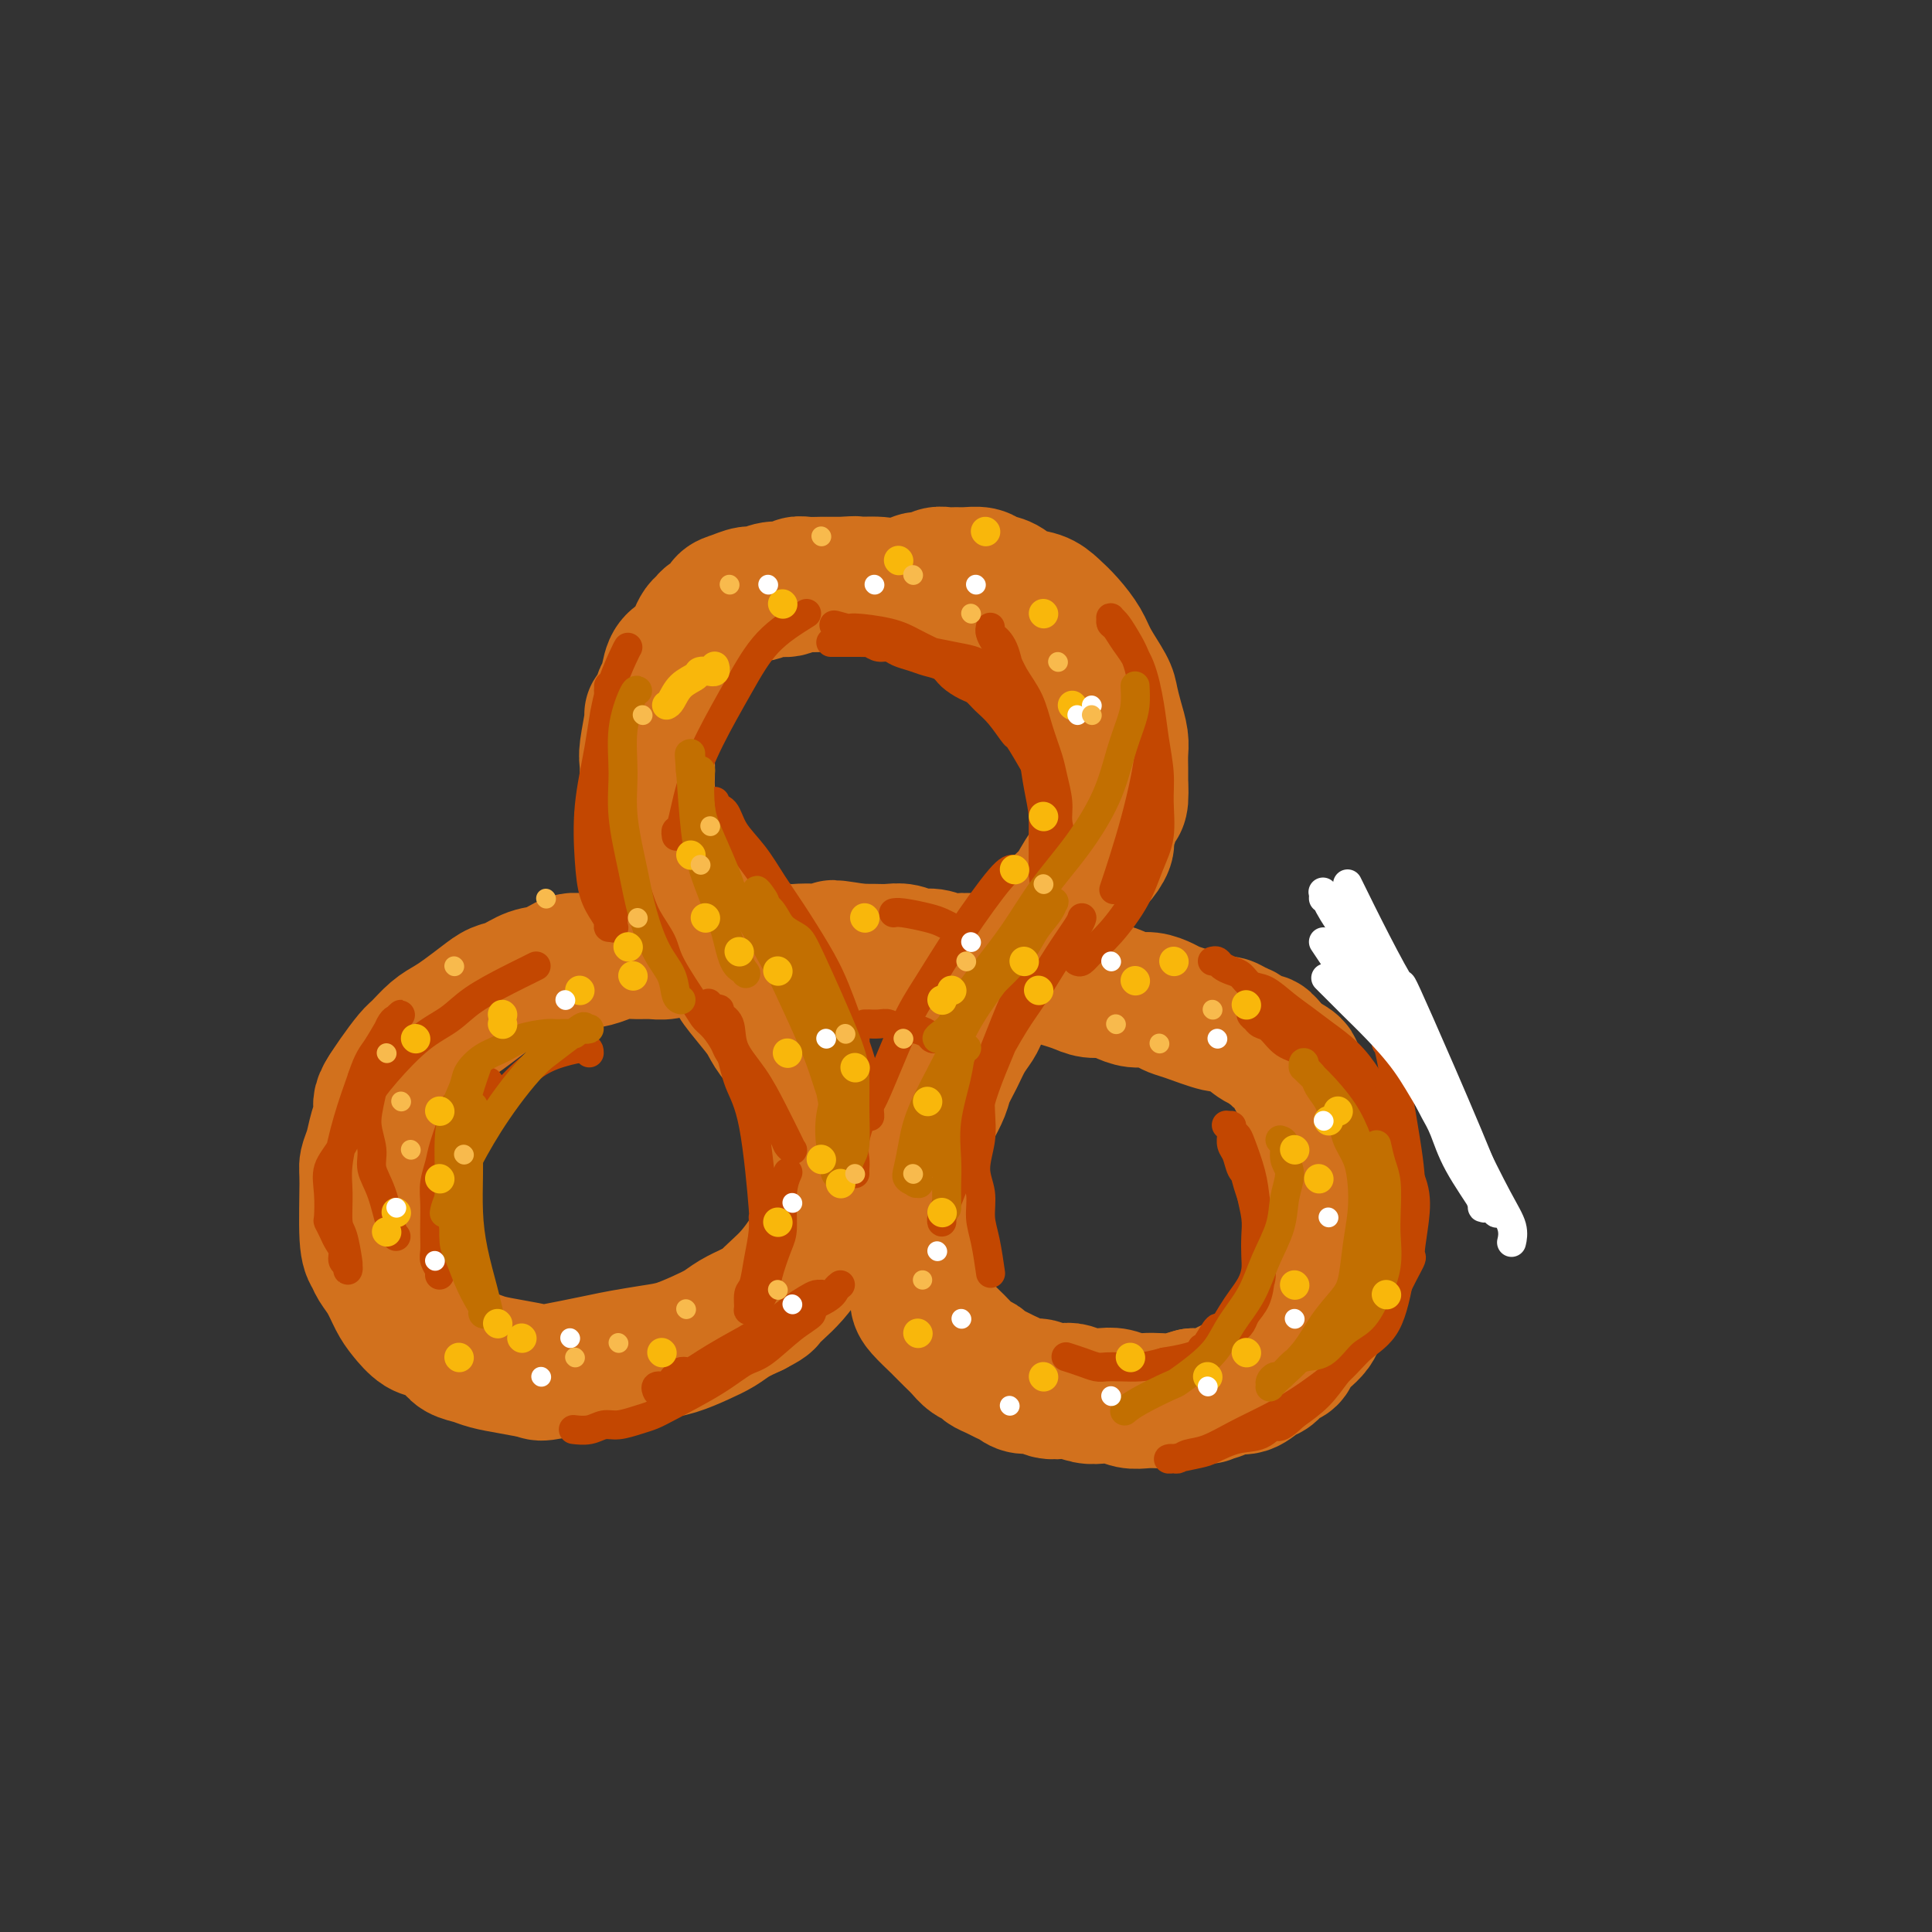 <svg viewBox='0 0 400 400' version='1.1' xmlns='http://www.w3.org/2000/svg' xmlns:xlink='http://www.w3.org/1999/xlink'><rect x="0" y="0" width="400" height="400" fill="#333333" stroke="none"/><g fill='none' stroke='#D2711D' stroke-width='28' stroke-linecap='round' stroke-linejoin='round'><path d='M187,122c0.780,-0.301 1.560,-0.603 2,-1c0.440,-0.397 0.541,-0.891 1,-1c0.459,-0.109 1.277,0.167 2,0c0.723,-0.167 1.353,-0.778 2,-1c0.647,-0.222 1.313,-0.056 2,0c0.687,0.056 1.395,0.003 2,0c0.605,-0.003 1.109,0.045 2,0c0.891,-0.045 2.171,-0.181 3,0c0.829,0.181 1.208,0.681 2,1c0.792,0.319 1.996,0.458 3,1c1.004,0.542 1.806,1.488 3,2c1.194,0.512 2.780,0.589 4,1c1.220,0.411 2.075,1.156 3,2c0.925,0.844 1.922,1.786 3,3c1.078,1.214 2.239,2.701 3,4c0.761,1.299 1.122,2.409 2,4c0.878,1.591 2.274,3.661 3,5c0.726,1.339 0.783,1.946 1,3c0.217,1.054 0.594,2.553 1,4c0.406,1.447 0.841,2.841 1,4c0.159,1.159 0.043,2.081 0,3c-0.043,0.919 -0.012,1.834 0,3c0.012,1.166 0.006,2.583 0,4'/><path d='M232,163c0.280,4.016 -0.520,3.556 -1,4c-0.480,0.444 -0.641,1.792 -1,3c-0.359,1.208 -0.916,2.275 -1,3c-0.084,0.725 0.306,1.106 0,2c-0.306,0.894 -1.306,2.300 -2,3c-0.694,0.700 -1.081,0.693 -2,2c-0.919,1.307 -2.371,3.929 -3,5c-0.629,1.071 -0.434,0.592 -1,1c-0.566,0.408 -1.894,1.702 -3,3c-1.106,1.298 -1.990,2.602 -3,4c-1.010,1.398 -2.144,2.892 -3,4c-0.856,1.108 -1.433,1.829 -2,3c-0.567,1.171 -1.125,2.791 -2,4c-0.875,1.209 -2.068,2.006 -3,3c-0.932,0.994 -1.601,2.184 -2,3c-0.399,0.816 -0.526,1.256 -1,2c-0.474,0.744 -1.296,1.791 -2,3c-0.704,1.209 -1.291,2.581 -2,4c-0.709,1.419 -1.539,2.884 -2,4c-0.461,1.116 -0.553,1.881 -1,3c-0.447,1.119 -1.248,2.592 -2,4c-0.752,1.408 -1.455,2.750 -2,4c-0.545,1.250 -0.931,2.408 -1,3c-0.069,0.592 0.178,0.619 0,3c-0.178,2.381 -0.780,7.116 -1,9c-0.220,1.884 -0.059,0.917 0,1c0.059,0.083 0.016,1.215 0,2c-0.016,0.785 -0.005,1.224 0,2c0.005,0.776 0.002,1.888 0,3'/><path d='M189,257c-0.154,3.374 -0.037,1.810 0,2c0.037,0.190 -0.004,2.134 0,3c0.004,0.866 0.055,0.653 0,1c-0.055,0.347 -0.214,1.252 0,2c0.214,0.748 0.802,1.337 1,2c0.198,0.663 0.006,1.399 0,2c-0.006,0.601 0.172,1.067 1,2c0.828,0.933 2.304,2.334 3,3c0.696,0.666 0.610,0.598 1,1c0.390,0.402 1.255,1.273 2,2c0.745,0.727 1.368,1.308 2,2c0.632,0.692 1.271,1.495 2,2c0.729,0.505 1.546,0.712 2,1c0.454,0.288 0.543,0.655 1,1c0.457,0.345 1.281,0.666 2,1c0.719,0.334 1.332,0.682 2,1c0.668,0.318 1.390,0.607 2,1c0.610,0.393 1.107,0.889 2,1c0.893,0.111 2.182,-0.163 3,0c0.818,0.163 1.167,0.762 2,1c0.833,0.238 2.151,0.115 3,0c0.849,-0.115 1.227,-0.223 2,0c0.773,0.223 1.939,0.778 3,1c1.061,0.222 2.017,0.112 3,0c0.983,-0.112 1.995,-0.225 3,0c1.005,0.225 2.004,0.790 3,1c0.996,0.210 1.989,0.067 3,0c1.011,-0.067 2.042,-0.056 3,0c0.958,0.056 1.845,0.159 3,0c1.155,-0.159 2.577,-0.579 4,-1'/><path d='M247,289c3.923,0.042 2.732,0.148 3,0c0.268,-0.148 1.997,-0.549 3,-1c1.003,-0.451 1.280,-0.951 2,-1c0.720,-0.049 1.885,0.353 3,0c1.115,-0.353 2.182,-1.459 3,-2c0.818,-0.541 1.388,-0.515 2,-1c0.612,-0.485 1.267,-1.481 2,-2c0.733,-0.519 1.544,-0.562 2,-1c0.456,-0.438 0.555,-1.272 1,-2c0.445,-0.728 1.234,-1.351 2,-2c0.766,-0.649 1.510,-1.324 2,-2c0.490,-0.676 0.728,-1.353 1,-2c0.272,-0.647 0.580,-1.264 1,-2c0.420,-0.736 0.954,-1.590 1,-2c0.046,-0.410 -0.394,-0.377 0,-1c0.394,-0.623 1.623,-1.902 2,-3c0.377,-1.098 -0.098,-2.014 0,-3c0.098,-0.986 0.769,-2.041 1,-3c0.231,-0.959 0.020,-1.821 0,-3c-0.020,-1.179 0.149,-2.674 0,-4c-0.149,-1.326 -0.616,-2.482 -1,-4c-0.384,-1.518 -0.684,-3.396 -1,-5c-0.316,-1.604 -0.646,-2.933 -1,-4c-0.354,-1.067 -0.730,-1.871 -1,-3c-0.270,-1.129 -0.434,-2.581 -1,-4c-0.566,-1.419 -1.534,-2.803 -2,-4c-0.466,-1.197 -0.429,-2.208 -1,-3c-0.571,-0.792 -1.751,-1.367 -2,-2c-0.249,-0.633 0.433,-1.324 0,-2c-0.433,-0.676 -1.981,-1.336 -3,-2c-1.019,-0.664 -1.510,-1.332 -2,-2'/><path d='M263,217c-1.842,-2.437 -1.448,-1.029 -2,-1c-0.552,0.029 -2.049,-1.319 -3,-2c-0.951,-0.681 -1.357,-0.693 -2,-1c-0.643,-0.307 -1.522,-0.908 -2,-1c-0.478,-0.092 -0.554,0.325 -2,0c-1.446,-0.325 -4.263,-1.393 -6,-2c-1.737,-0.607 -2.394,-0.754 -3,-1c-0.606,-0.246 -1.163,-0.592 -2,-1c-0.837,-0.408 -1.956,-0.879 -3,-1c-1.044,-0.121 -2.012,0.108 -3,0c-0.988,-0.108 -1.996,-0.553 -3,-1c-1.004,-0.447 -2.005,-0.894 -3,-1c-0.995,-0.106 -1.986,0.130 -3,0c-1.014,-0.130 -2.052,-0.627 -3,-1c-0.948,-0.373 -1.805,-0.621 -3,-1c-1.195,-0.379 -2.728,-0.890 -4,-1c-1.272,-0.110 -2.284,0.182 -3,0c-0.716,-0.182 -1.135,-0.837 -2,-1c-0.865,-0.163 -2.175,0.166 -3,0c-0.825,-0.166 -1.165,-0.828 -2,-1c-0.835,-0.172 -2.166,0.146 -3,0c-0.834,-0.146 -1.171,-0.756 -2,-1c-0.829,-0.244 -2.150,-0.122 -3,0c-0.850,0.122 -1.228,0.243 -2,0c-0.772,-0.243 -1.939,-0.850 -3,-1c-1.061,-0.150 -2.016,0.156 -3,0c-0.984,-0.156 -1.996,-0.774 -3,-1c-1.004,-0.226 -2.001,-0.061 -3,0c-0.999,0.061 -2.000,0.017 -3,0c-1.000,-0.017 -2.000,-0.009 -3,0'/><path d='M178,197c-9.731,-1.548 -4.057,-0.419 -3,0c1.057,0.419 -2.501,0.126 -5,0c-2.499,-0.126 -3.938,-0.086 -5,0c-1.062,0.086 -1.748,0.219 -3,0c-1.252,-0.219 -3.069,-0.791 -4,-1c-0.931,-0.209 -0.977,-0.056 -2,0c-1.023,0.056 -3.022,0.015 -4,0c-0.978,-0.015 -0.935,-0.005 -1,0c-0.065,0.005 -0.236,0.005 -1,0c-0.764,-0.005 -2.119,-0.016 -3,0c-0.881,0.016 -1.288,0.057 -2,0c-0.712,-0.057 -1.731,-0.212 -3,0c-1.269,0.212 -2.789,0.792 -4,1c-1.211,0.208 -2.113,0.046 -3,0c-0.887,-0.046 -1.759,0.024 -3,0c-1.241,-0.024 -2.852,-0.143 -4,0c-1.148,0.143 -1.832,0.548 -3,1c-1.168,0.452 -2.819,0.951 -4,1c-1.181,0.049 -1.891,-0.352 -3,0c-1.109,0.352 -2.617,1.458 -4,2c-1.383,0.542 -2.642,0.519 -4,1c-1.358,0.481 -2.814,1.466 -4,2c-1.186,0.534 -2.102,0.617 -3,1c-0.898,0.383 -1.778,1.065 -3,2c-1.222,0.935 -2.788,2.121 -4,3c-1.212,0.879 -2.072,1.449 -3,2c-0.928,0.551 -1.926,1.081 -3,2c-1.074,0.919 -2.226,2.226 -3,3c-0.774,0.774 -1.170,1.016 -2,2c-0.830,0.984 -2.094,2.710 -3,4c-0.906,1.290 -1.453,2.145 -2,3'/><path d='M80,226c-1.725,2.573 -1.036,3.006 -1,4c0.036,0.994 -0.580,2.549 -1,4c-0.420,1.451 -0.645,2.797 -1,4c-0.355,1.203 -0.839,2.261 -1,3c-0.161,0.739 0.001,1.158 0,4c-0.001,2.842 -0.166,8.105 0,11c0.166,2.895 0.662,3.421 1,4c0.338,0.579 0.516,1.209 1,2c0.484,0.791 1.273,1.741 2,3c0.727,1.259 1.392,2.826 2,4c0.608,1.174 1.159,1.953 2,3c0.841,1.047 1.972,2.360 3,3c1.028,0.640 1.954,0.605 3,1c1.046,0.395 2.214,1.219 3,2c0.786,0.781 1.192,1.519 2,2c0.808,0.481 2.019,0.705 3,1c0.981,0.295 1.733,0.661 3,1c1.267,0.339 3.050,0.652 5,1c1.950,0.348 4.068,0.731 5,1c0.932,0.269 0.677,0.424 3,0c2.323,-0.424 7.222,-1.426 10,-2c2.778,-0.574 3.433,-0.720 5,-1c1.567,-0.280 4.046,-0.694 6,-1c1.954,-0.306 3.383,-0.505 5,-1c1.617,-0.495 3.423,-1.287 5,-2c1.577,-0.713 2.925,-1.346 4,-2c1.075,-0.654 1.879,-1.330 3,-2c1.121,-0.670 2.561,-1.335 4,-2'/><path d='M156,271c3.071,-1.604 2.749,-1.614 3,-2c0.251,-0.386 1.075,-1.147 2,-2c0.925,-0.853 1.950,-1.797 3,-3c1.050,-1.203 2.124,-2.664 3,-4c0.876,-1.336 1.555,-2.546 2,-3c0.445,-0.454 0.655,-0.153 1,-1c0.345,-0.847 0.824,-2.842 1,-4c0.176,-1.158 0.049,-1.480 0,-2c-0.049,-0.520 -0.019,-1.240 0,-2c0.019,-0.760 0.026,-1.562 0,-3c-0.026,-1.438 -0.086,-3.514 0,-5c0.086,-1.486 0.319,-2.383 0,-4c-0.319,-1.617 -1.191,-3.955 -2,-6c-0.809,-2.045 -1.554,-3.797 -2,-5c-0.446,-1.203 -0.592,-1.856 -1,-3c-0.408,-1.144 -1.076,-2.779 -2,-4c-0.924,-1.221 -2.103,-2.027 -3,-3c-0.897,-0.973 -1.513,-2.111 -2,-3c-0.487,-0.889 -0.844,-1.529 -2,-3c-1.156,-1.471 -3.112,-3.774 -4,-5c-0.888,-1.226 -0.708,-1.376 -1,-2c-0.292,-0.624 -1.055,-1.722 -2,-3c-0.945,-1.278 -2.070,-2.735 -3,-4c-0.930,-1.265 -1.663,-2.339 -2,-3c-0.337,-0.661 -0.278,-0.910 -1,-2c-0.722,-1.090 -2.224,-3.021 -3,-4c-0.776,-0.979 -0.827,-1.005 -1,-2c-0.173,-0.995 -0.470,-2.960 -1,-4c-0.530,-1.040 -1.294,-1.154 -2,-2c-0.706,-0.846 -1.353,-2.423 -2,-4'/><path d='M135,174c-4.426,-6.807 -0.990,-1.825 0,-1c0.990,0.825 -0.467,-2.507 -1,-4c-0.533,-1.493 -0.144,-1.148 0,-2c0.144,-0.852 0.043,-2.901 0,-4c-0.043,-1.099 -0.026,-1.247 0,-2c0.026,-0.753 0.063,-2.112 0,-3c-0.063,-0.888 -0.224,-1.306 0,-3c0.224,-1.694 0.834,-4.664 1,-6c0.166,-1.336 -0.111,-1.037 0,-1c0.111,0.037 0.610,-0.188 1,-1c0.390,-0.812 0.672,-2.209 1,-3c0.328,-0.791 0.704,-0.974 1,-2c0.296,-1.026 0.513,-2.895 1,-4c0.487,-1.105 1.244,-1.448 2,-2c0.756,-0.552 1.511,-1.314 2,-2c0.489,-0.686 0.712,-1.296 1,-2c0.288,-0.704 0.640,-1.502 1,-2c0.360,-0.498 0.728,-0.696 1,-1c0.272,-0.304 0.447,-0.712 1,-1c0.553,-0.288 1.484,-0.454 2,-1c0.516,-0.546 0.616,-1.471 1,-2c0.384,-0.529 1.051,-0.663 2,-1c0.949,-0.337 2.180,-0.879 3,-1c0.820,-0.121 1.230,0.178 2,0c0.770,-0.178 1.901,-0.832 3,-1c1.099,-0.168 2.166,0.151 3,0c0.834,-0.151 1.433,-0.773 2,-1c0.567,-0.227 1.100,-0.061 2,0c0.900,0.061 2.165,0.016 3,0c0.835,-0.016 1.238,-0.005 2,0c0.762,0.005 1.881,0.002 3,0'/><path d='M175,121c3.285,-0.297 1.497,-0.041 2,0c0.503,0.041 3.298,-0.133 5,0c1.702,0.133 2.312,0.572 4,1c1.688,0.428 4.454,0.846 6,1c1.546,0.154 1.870,0.044 2,0c0.130,-0.044 0.065,-0.022 0,0'/></g>
<g fill='none' stroke='#C34701' stroke-width='6' stroke-linecap='round' stroke-linejoin='round'><path d='M224,190c-0.098,0.376 -0.196,0.752 -1,2c-0.804,1.248 -2.312,3.369 -4,6c-1.688,2.631 -3.554,5.772 -5,8c-1.446,2.228 -2.471,3.542 -4,6c-1.529,2.458 -3.562,6.059 -5,9c-1.438,2.941 -2.280,5.224 -3,7c-0.720,1.776 -1.319,3.047 -2,4c-0.681,0.953 -1.444,1.587 -2,2c-0.556,0.413 -0.906,0.606 0,-1c0.906,-1.606 3.070,-5.010 5,-9c1.930,-3.990 3.628,-8.567 5,-12c1.372,-3.433 2.417,-5.722 3,-7c0.583,-1.278 0.704,-1.544 1,-2c0.296,-0.456 0.767,-1.102 1,-1c0.233,0.102 0.229,0.951 0,1c-0.229,0.049 -0.684,-0.700 -1,0c-0.316,0.700 -0.494,2.851 -2,7c-1.506,4.149 -4.341,10.295 -6,15c-1.659,4.705 -2.143,7.969 -3,11c-0.857,3.031 -2.086,5.828 -3,8c-0.914,2.172 -1.511,3.719 -2,5c-0.489,1.281 -0.868,2.294 -1,3c-0.132,0.706 -0.016,1.103 0,1c0.016,-0.103 -0.069,-0.707 0,-1c0.069,-0.293 0.292,-0.275 1,-3c0.708,-2.725 1.901,-8.194 3,-12c1.099,-3.806 2.104,-5.948 3,-8c0.896,-2.052 1.685,-4.015 2,-5c0.315,-0.985 0.158,-0.993 0,-1'/><path d='M204,223c1.451,-4.470 0.580,-1.144 0,0c-0.580,1.144 -0.869,0.107 -1,1c-0.131,0.893 -0.102,3.715 0,6c0.102,2.285 0.279,4.033 0,6c-0.279,1.967 -1.013,4.153 -1,6c0.013,1.847 0.774,3.354 1,5c0.226,1.646 -0.084,3.431 0,5c0.084,1.569 0.561,2.922 1,5c0.439,2.078 0.840,4.879 1,6c0.160,1.121 0.080,0.560 0,0'/><path d='M254,233c-0.098,-0.054 -0.195,-0.109 0,0c0.195,0.109 0.683,0.381 1,1c0.317,0.619 0.463,1.585 1,3c0.537,1.415 1.464,3.278 2,5c0.536,1.722 0.680,3.304 1,5c0.320,1.696 0.816,3.507 1,5c0.184,1.493 0.057,2.668 0,4c-0.057,1.332 -0.045,2.820 0,4c0.045,1.180 0.124,2.051 0,3c-0.124,0.949 -0.452,1.975 -1,3c-0.548,1.025 -1.316,2.051 -2,3c-0.684,0.949 -1.283,1.823 -2,3c-0.717,1.177 -1.553,2.656 -2,3c-0.447,0.344 -0.507,-0.446 -1,0c-0.493,0.446 -1.421,2.130 -2,3c-0.579,0.870 -0.810,0.927 -1,1c-0.190,0.073 -0.340,0.164 0,0c0.340,-0.164 1.170,-0.582 2,-1'/><path d='M251,278c-0.697,1.454 2.062,-2.411 4,-5c1.938,-2.589 3.055,-3.903 4,-5c0.945,-1.097 1.718,-1.978 2,-3c0.282,-1.022 0.074,-2.184 0,-3c-0.074,-0.816 -0.013,-1.284 0,-2c0.013,-0.716 -0.020,-1.680 0,-3c0.020,-1.320 0.093,-2.996 0,-4c-0.093,-1.004 -0.353,-1.337 -1,-3c-0.647,-1.663 -1.680,-4.658 -2,-6c-0.320,-1.342 0.072,-1.032 0,-1c-0.072,0.032 -0.608,-0.215 -1,-1c-0.392,-0.785 -0.641,-2.110 -1,-3c-0.359,-0.890 -0.829,-1.346 -1,-2c-0.171,-0.654 -0.043,-1.507 0,-2c0.043,-0.493 -0.001,-0.627 0,-1c0.001,-0.373 0.045,-0.985 0,-1c-0.045,-0.015 -0.181,0.569 0,1c0.181,0.431 0.679,0.710 1,1c0.321,0.290 0.465,0.590 1,2c0.535,1.410 1.462,3.931 2,6c0.538,2.069 0.687,3.684 1,6c0.313,2.316 0.789,5.331 1,8c0.211,2.669 0.157,4.993 0,7c-0.157,2.007 -0.417,3.696 -1,5c-0.583,1.304 -1.488,2.223 -2,3c-0.512,0.777 -0.632,1.413 -1,2c-0.368,0.587 -0.985,1.127 -2,2c-1.015,0.873 -2.427,2.081 -4,3c-1.573,0.919 -3.307,1.548 -5,2c-1.693,0.452 -3.347,0.726 -5,1'/><path d='M241,282c-2.479,0.690 -3.678,0.914 -5,1c-1.322,0.086 -2.768,0.033 -4,0c-1.232,-0.033 -2.250,-0.048 -3,0c-0.750,0.048 -1.232,0.157 -2,0c-0.768,-0.157 -1.822,-0.581 -3,-1c-1.178,-0.419 -2.479,-0.834 -3,-1c-0.521,-0.166 -0.260,-0.083 0,0'/><path d='M220,174c-0.448,-1.367 -0.897,-2.734 -1,-4c-0.103,-1.266 0.139,-2.431 0,-4c-0.139,-1.569 -0.660,-3.542 -1,-5c-0.340,-1.458 -0.500,-2.399 -1,-4c-0.500,-1.601 -1.342,-3.860 -2,-6c-0.658,-2.140 -1.133,-4.159 -2,-6c-0.867,-1.841 -2.127,-3.502 -3,-5c-0.873,-1.498 -1.358,-2.833 -2,-4c-0.642,-1.167 -1.441,-2.166 -2,-3c-0.559,-0.834 -0.880,-1.503 -1,-2c-0.120,-0.497 -0.040,-0.821 0,-1c0.040,-0.179 0.040,-0.213 0,0c-0.040,0.213 -0.119,0.673 0,1c0.119,0.327 0.438,0.521 1,1c0.562,0.479 1.369,1.242 2,3c0.631,1.758 1.087,4.510 2,7c0.913,2.490 2.283,4.719 3,7c0.717,2.281 0.781,4.613 1,7c0.219,2.387 0.595,4.827 1,7c0.405,2.173 0.841,4.078 1,6c0.159,1.922 0.043,3.859 0,5c-0.043,1.141 -0.011,1.485 0,2c0.011,0.515 0.003,1.200 0,2c-0.003,0.800 -0.001,1.715 0,2c0.001,0.285 0.000,-0.062 0,0c-0.000,0.062 -0.000,0.531 0,1'/><path d='M216,181c0.464,4.782 0.124,0.736 0,-1c-0.124,-1.736 -0.034,-1.163 0,-1c0.034,0.163 0.010,-0.084 0,-1c-0.010,-0.916 -0.006,-2.501 0,-4c0.006,-1.499 0.015,-2.912 0,-4c-0.015,-1.088 -0.053,-1.851 0,-3c0.053,-1.149 0.199,-2.683 0,-4c-0.199,-1.317 -0.741,-2.418 -1,-3c-0.259,-0.582 -0.233,-0.645 -1,-2c-0.767,-1.355 -2.327,-4.002 -3,-5c-0.673,-0.998 -0.458,-0.347 -1,-1c-0.542,-0.653 -1.840,-2.612 -3,-4c-1.160,-1.388 -2.183,-2.207 -3,-3c-0.817,-0.793 -1.429,-1.560 -2,-2c-0.571,-0.440 -1.100,-0.552 -2,-1c-0.900,-0.448 -2.170,-1.233 -3,-2c-0.830,-0.767 -1.219,-1.516 -2,-2c-0.781,-0.484 -1.952,-0.703 -3,-1c-1.048,-0.297 -1.971,-0.671 -3,-1c-1.029,-0.329 -2.164,-0.614 -3,-1c-0.836,-0.386 -1.375,-0.873 -2,-1c-0.625,-0.127 -1.338,0.105 -2,0c-0.662,-0.105 -1.272,-0.549 -2,-1c-0.728,-0.451 -1.572,-0.909 -2,-1c-0.428,-0.091 -0.440,0.186 -1,0c-0.560,-0.186 -1.667,-0.834 -2,-1c-0.333,-0.166 0.107,0.152 0,0c-0.107,-0.152 -0.761,-0.773 -1,-1c-0.239,-0.227 -0.064,-0.061 0,0c0.064,0.061 0.018,0.017 0,0c-0.018,-0.017 -0.009,-0.009 0,0'/><path d='M174,130c-3.048,-1.228 -0.167,-0.298 1,0c1.167,0.298 0.621,-0.035 2,0c1.379,0.035 4.684,0.437 7,1c2.316,0.563 3.642,1.288 5,2c1.358,0.712 2.749,1.410 4,2c1.251,0.590 2.362,1.071 4,2c1.638,0.929 3.802,2.306 5,3c1.198,0.694 1.431,0.704 2,1c0.569,0.296 1.474,0.879 2,1c0.526,0.121 0.675,-0.218 1,0c0.325,0.218 0.828,0.995 1,1c0.172,0.005 0.013,-0.762 0,-1c-0.013,-0.238 0.119,0.052 0,0c-0.119,-0.052 -0.487,-0.448 -1,-1c-0.513,-0.552 -1.169,-1.261 -2,-2c-0.831,-0.739 -1.838,-1.508 -3,-2c-1.162,-0.492 -2.479,-0.706 -4,-1c-1.521,-0.294 -3.245,-0.667 -5,-1c-1.755,-0.333 -3.541,-0.625 -5,-1c-1.459,-0.375 -2.591,-0.833 -4,-1c-1.409,-0.167 -3.096,-0.045 -4,0c-0.904,0.045 -1.026,0.012 -2,0c-0.974,-0.012 -2.801,-0.003 -4,0c-1.199,0.003 -1.771,0.001 -2,0c-0.229,-0.001 -0.114,-0.000 0,0'/><path d='M167,127c-2.855,1.786 -5.710,3.572 -8,6c-2.290,2.428 -4.015,5.497 -6,9c-1.985,3.503 -4.231,7.440 -6,11c-1.769,3.560 -3.063,6.744 -4,10c-0.937,3.256 -1.519,6.584 -2,8c-0.481,1.416 -0.860,0.920 -1,1c-0.140,0.080 -0.040,0.737 0,1c0.040,0.263 0.020,0.131 0,0'/><path d='M130,134c-0.128,0.196 -0.255,0.392 -1,2c-0.745,1.608 -2.106,4.628 -3,8c-0.894,3.372 -1.319,7.095 -2,11c-0.681,3.905 -1.618,7.991 -2,12c-0.382,4.009 -0.208,7.940 0,11c0.208,3.060 0.452,5.250 1,7c0.548,1.750 1.401,3.059 2,4c0.599,0.941 0.945,1.514 1,2c0.055,0.486 -0.181,0.884 0,1c0.181,0.116 0.778,-0.052 1,0c0.222,0.052 0.070,0.324 0,0c-0.070,-0.324 -0.057,-1.244 0,-2c0.057,-0.756 0.159,-1.347 0,-2c-0.159,-0.653 -0.578,-1.367 -1,-3c-0.422,-1.633 -0.846,-4.185 -1,-7c-0.154,-2.815 -0.037,-5.891 0,-8c0.037,-2.109 -0.004,-3.249 0,-5c0.004,-1.751 0.054,-4.111 0,-6c-0.054,-1.889 -0.211,-3.306 0,-5c0.211,-1.694 0.789,-3.665 1,-5c0.211,-1.335 0.056,-2.034 0,-3c-0.056,-0.966 -0.014,-2.201 0,-3c0.014,-0.799 0.000,-1.163 0,-1c-0.000,0.163 0.014,0.853 0,1c-0.014,0.147 -0.056,-0.251 0,0c0.056,0.251 0.211,1.150 0,2c-0.211,0.850 -0.788,1.652 -1,4c-0.212,2.348 -0.061,6.242 0,9c0.061,2.758 0.030,4.379 0,6'/><path d='M125,164c-0.190,3.698 -0.164,2.442 0,3c0.164,0.558 0.465,2.931 1,5c0.535,2.069 1.303,3.834 2,5c0.697,1.166 1.324,1.732 2,3c0.676,1.268 1.400,3.239 2,5c0.600,1.761 1.077,3.311 2,5c0.923,1.689 2.291,3.515 3,5c0.709,1.485 0.757,2.629 2,5c1.243,2.371 3.679,5.971 5,8c1.321,2.029 1.525,2.489 2,3c0.475,0.511 1.219,1.072 2,2c0.781,0.928 1.597,2.222 2,3c0.403,0.778 0.392,1.041 1,2c0.608,0.959 1.836,2.614 3,4c1.164,1.386 2.263,2.505 3,4c0.737,1.495 1.112,3.368 2,5c0.888,1.632 2.289,3.023 3,4c0.711,0.977 0.732,1.541 1,2c0.268,0.459 0.782,0.813 1,1c0.218,0.187 0.138,0.208 0,0c-0.138,-0.208 -0.336,-0.643 -1,-2c-0.664,-1.357 -1.793,-3.634 -3,-6c-1.207,-2.366 -2.490,-4.820 -4,-7c-1.510,-2.180 -3.245,-4.088 -4,-6c-0.755,-1.912 -0.528,-3.830 -1,-5c-0.472,-1.170 -1.642,-1.592 -2,-2c-0.358,-0.408 0.096,-0.802 0,-1c-0.096,-0.198 -0.742,-0.199 -1,0c-0.258,0.199 -0.129,0.600 0,1'/><path d='M148,210c-2.509,-4.397 -0.782,-1.389 0,0c0.782,1.389 0.620,1.159 1,2c0.380,0.841 1.303,2.752 2,5c0.697,2.248 1.168,4.833 2,7c0.832,2.167 2.024,3.915 3,9c0.976,5.085 1.737,13.506 2,17c0.263,3.494 0.028,2.061 0,2c-0.028,-0.061 0.150,1.249 0,3c-0.150,1.751 -0.630,3.944 -1,6c-0.370,2.056 -0.631,3.976 -1,5c-0.369,1.024 -0.847,1.152 -1,2c-0.153,0.848 0.019,2.415 0,3c-0.019,0.585 -0.227,0.189 0,0c0.227,-0.189 0.890,-0.172 1,0c0.110,0.172 -0.335,0.500 0,0c0.335,-0.500 1.448,-1.827 2,-3c0.552,-1.173 0.544,-2.192 1,-4c0.456,-1.808 1.376,-4.404 2,-6c0.624,-1.596 0.951,-2.191 1,-4c0.049,-1.809 -0.179,-4.833 0,-7c0.179,-2.167 0.765,-3.476 1,-4c0.235,-0.524 0.117,-0.262 0,0'/><path d='M180,231c0.079,0.234 0.158,0.467 0,-1c-0.158,-1.467 -0.552,-4.635 -1,-7c-0.448,-2.365 -0.952,-3.926 -2,-7c-1.048,-3.074 -2.642,-7.662 -4,-11c-1.358,-3.338 -2.479,-5.428 -4,-8c-1.521,-2.572 -3.443,-5.628 -5,-8c-1.557,-2.372 -2.750,-4.060 -4,-6c-1.250,-1.940 -2.555,-4.131 -4,-6c-1.445,-1.869 -3.028,-3.414 -4,-5c-0.972,-1.586 -1.332,-3.211 -2,-4c-0.668,-0.789 -1.643,-0.743 -2,-1c-0.357,-0.257 -0.098,-0.819 0,-1c0.098,-0.181 0.033,0.017 0,0c-0.033,-0.017 -0.035,-0.250 0,0c0.035,0.250 0.105,0.984 0,1c-0.105,0.016 -0.387,-0.686 0,0c0.387,0.686 1.443,2.758 3,5c1.557,2.242 3.614,4.653 6,8c2.386,3.347 5.101,7.630 7,11c1.899,3.370 2.982,5.828 4,8c1.018,2.172 1.972,4.059 3,6c1.028,1.941 2.132,3.935 3,5c0.868,1.065 1.501,1.200 2,2c0.499,0.800 0.866,2.266 1,3c0.134,0.734 0.036,0.736 0,1c-0.036,0.264 -0.010,0.790 0,1c0.010,0.210 0.005,0.105 0,0'/><path d='M194,215c-0.380,0.081 -0.759,0.161 -1,0c-0.241,-0.161 -0.343,-0.565 -1,-1c-0.657,-0.435 -1.868,-0.901 -3,-1c-1.132,-0.099 -2.183,0.170 -3,0c-0.817,-0.170 -1.400,-0.778 -2,-1c-0.600,-0.222 -1.219,-0.060 -2,0c-0.781,0.060 -1.725,0.016 -2,0c-0.275,-0.016 0.118,-0.004 0,0c-0.118,0.004 -0.748,0.001 -1,0c-0.252,-0.001 -0.126,-0.001 0,0'/><path d='M210,180c-0.546,-0.110 -1.092,-0.221 -3,2c-1.908,2.221 -5.178,6.772 -8,11c-2.822,4.228 -5.194,8.133 -7,11c-1.806,2.867 -3.044,4.697 -5,9c-1.956,4.303 -4.629,11.079 -6,14c-1.371,2.921 -1.439,1.988 -2,3c-0.561,1.012 -1.614,3.970 -2,6c-0.386,2.030 -0.103,3.132 0,4c0.103,0.868 0.028,1.503 0,2c-0.028,0.497 -0.008,0.856 0,1c0.008,0.144 0.004,0.072 0,0'/><path d='M197,192c0.172,0.091 0.344,0.182 0,0c-0.344,-0.182 -1.203,-0.637 -2,-1c-0.797,-0.363 -1.533,-0.633 -3,-1c-1.467,-0.367 -3.664,-0.829 -5,-1c-1.336,-0.171 -1.810,-0.049 -2,0c-0.190,0.049 -0.095,0.024 0,0'/><path d='M174,266c-0.355,0.270 -0.709,0.540 -1,1c-0.291,0.460 -0.517,1.109 -2,2c-1.483,0.891 -4.221,2.022 -6,3c-1.779,0.978 -2.598,1.801 -3,2c-0.402,0.199 -0.388,-0.227 -3,1c-2.612,1.227 -7.850,4.109 -11,6c-3.150,1.891 -4.210,2.793 -5,3c-0.790,0.207 -1.308,-0.280 -2,0c-0.692,0.280 -1.559,1.329 -2,2c-0.441,0.671 -0.458,0.965 -1,1c-0.542,0.035 -1.610,-0.190 -2,0c-0.390,0.190 -0.101,0.796 0,1c0.101,0.204 0.014,0.007 0,0c-0.014,-0.007 0.047,0.175 1,0c0.953,-0.175 2.800,-0.708 5,-2c2.200,-1.292 4.753,-3.344 7,-5c2.247,-1.656 4.188,-2.917 6,-4c1.812,-1.083 3.494,-1.989 5,-3c1.506,-1.011 2.834,-2.128 4,-3c1.166,-0.872 2.169,-1.499 3,-2c0.831,-0.501 1.491,-0.877 2,-1c0.509,-0.123 0.868,0.005 1,0c0.132,-0.005 0.038,-0.144 0,0c-0.038,0.144 -0.019,0.572 0,1'/><path d='M170,269c5.052,-2.651 0.681,-0.279 -1,1c-1.681,1.279 -0.671,1.463 -1,2c-0.329,0.537 -1.996,1.425 -4,3c-2.004,1.575 -4.346,3.837 -6,5c-1.654,1.163 -2.619,1.229 -4,2c-1.381,0.771 -3.178,2.249 -6,4c-2.822,1.751 -6.671,3.775 -9,5c-2.329,1.225 -3.140,1.653 -4,2c-0.860,0.347 -1.768,0.615 -3,1c-1.232,0.385 -2.786,0.888 -4,1c-1.214,0.112 -2.088,-0.166 -3,0c-0.912,0.166 -1.861,0.775 -3,1c-1.139,0.225 -2.468,0.064 -3,0c-0.532,-0.064 -0.266,-0.032 0,0'/><path d='M122,218c0.004,-0.485 0.009,-0.970 -1,-1c-1.009,-0.030 -3.031,0.396 -5,1c-1.969,0.604 -3.886,1.386 -6,3c-2.114,1.614 -4.427,4.058 -6,6c-1.573,1.942 -2.407,3.381 -4,6c-1.593,2.619 -3.943,6.419 -5,8c-1.057,1.581 -0.819,0.944 -1,2c-0.181,1.056 -0.781,3.803 -1,5c-0.219,1.197 -0.059,0.842 0,1c0.059,0.158 0.016,0.828 0,1c-0.016,0.172 -0.005,-0.155 0,0c0.005,0.155 0.005,0.792 0,1c-0.005,0.208 -0.016,-0.011 0,0c0.016,0.011 0.057,0.253 0,0c-0.057,-0.253 -0.212,-1.003 0,-2c0.212,-0.997 0.793,-2.243 1,-4c0.207,-1.757 0.041,-4.026 1,-7c0.959,-2.974 3.044,-6.654 4,-9c0.956,-2.346 0.782,-3.357 1,-4c0.218,-0.643 0.827,-0.918 1,-1c0.173,-0.082 -0.089,0.031 0,0c0.089,-0.031 0.529,-0.204 0,1c-0.529,1.204 -2.027,3.786 -3,6c-0.973,2.214 -1.421,4.061 -2,6c-0.579,1.939 -1.290,3.969 -2,6'/><path d='M94,243c-1.217,3.759 -1.261,4.157 -1,5c0.261,0.843 0.827,2.132 1,3c0.173,0.868 -0.046,1.315 0,2c0.046,0.685 0.359,1.607 1,3c0.641,1.393 1.612,3.255 2,4c0.388,0.745 0.194,0.372 0,0'/><path d='M111,200c-0.574,0.290 -1.147,0.581 -2,1c-0.853,0.419 -1.984,0.967 -4,2c-2.016,1.033 -4.916,2.551 -7,4c-2.084,1.449 -3.351,2.827 -5,4c-1.649,1.173 -3.679,2.140 -6,4c-2.321,1.860 -4.934,4.614 -7,7c-2.066,2.386 -3.587,4.405 -5,7c-1.413,2.595 -2.719,5.765 -4,8c-1.281,2.235 -2.536,3.533 -3,5c-0.464,1.467 -0.136,3.103 0,5c0.136,1.897 0.079,4.055 0,5c-0.079,0.945 -0.180,0.677 0,1c0.180,0.323 0.640,1.238 1,2c0.360,0.762 0.618,1.372 1,2c0.382,0.628 0.887,1.275 1,2c0.113,0.725 -0.165,1.530 0,2c0.165,0.470 0.774,0.606 1,1c0.226,0.394 0.071,1.045 0,1c-0.071,-0.045 -0.057,-0.787 0,-1c0.057,-0.213 0.158,0.103 0,-1c-0.158,-1.103 -0.573,-3.625 -1,-5c-0.427,-1.375 -0.866,-1.603 -1,-3c-0.134,-1.397 0.036,-3.962 0,-6c-0.036,-2.038 -0.279,-3.549 0,-6c0.279,-2.451 1.080,-5.843 2,-9c0.920,-3.157 1.960,-6.078 3,-9'/><path d='M75,223c1.282,-3.851 1.985,-4.478 3,-6c1.015,-1.522 2.340,-3.939 3,-5c0.660,-1.061 0.655,-0.767 1,-1c0.345,-0.233 1.039,-0.994 1,-1c-0.039,-0.006 -0.810,0.741 -1,1c-0.190,0.259 0.202,0.029 0,0c-0.202,-0.029 -0.998,0.144 -2,3c-1.002,2.856 -2.210,8.396 -3,12c-0.790,3.604 -1.161,5.274 -1,7c0.161,1.726 0.856,3.510 1,5c0.144,1.490 -0.263,2.687 0,4c0.263,1.313 1.194,2.744 2,5c0.806,2.256 1.486,5.338 2,7c0.514,1.662 0.861,1.903 1,2c0.139,0.097 0.069,0.048 0,0'/><path d='M94,229c0.204,0.261 0.409,0.523 0,2c-0.409,1.477 -1.430,4.170 -2,6c-0.570,1.830 -0.689,2.797 -1,4c-0.311,1.203 -0.815,2.644 -1,4c-0.185,1.356 -0.051,2.628 0,4c0.051,1.372 0.017,2.843 0,4c-0.017,1.157 -0.019,1.998 0,3c0.019,1.002 0.057,2.163 0,3c-0.057,0.837 -0.211,1.348 0,2c0.211,0.652 0.788,1.445 1,2c0.212,0.555 0.061,0.873 0,1c-0.061,0.127 -0.030,0.064 0,0'/><path d='M251,199c0.357,-0.087 0.714,-0.174 1,0c0.286,0.174 0.502,0.608 1,1c0.498,0.392 1.280,0.741 2,1c0.720,0.259 1.378,0.429 2,1c0.622,0.571 1.207,1.545 2,2c0.793,0.455 1.793,0.392 3,1c1.207,0.608 2.620,1.887 4,3c1.380,1.113 2.728,2.060 4,3c1.272,0.940 2.468,1.872 4,3c1.532,1.128 3.399,2.451 5,4c1.601,1.549 2.936,3.322 4,5c1.064,1.678 1.855,3.259 3,5c1.145,1.741 2.642,3.641 3,5c0.358,1.359 -0.423,2.177 0,4c0.423,1.823 2.050,4.651 3,7c0.950,2.349 1.221,4.219 1,7c-0.221,2.781 -0.935,6.472 -1,8c-0.065,1.528 0.521,0.893 0,2c-0.521,1.107 -2.147,3.955 -3,6c-0.853,2.045 -0.933,3.288 -2,5c-1.067,1.712 -3.121,3.892 -5,6c-1.879,2.108 -3.583,4.145 -5,6c-1.417,1.855 -2.548,3.530 -4,5c-1.452,1.470 -3.226,2.735 -5,4'/><path d='M268,293c-3.725,3.589 -3.537,2.061 -4,2c-0.463,-0.061 -1.578,1.347 -3,2c-1.422,0.653 -3.152,0.553 -5,1c-1.848,0.447 -3.812,1.440 -5,2c-1.188,0.560 -1.598,0.687 -3,1c-1.402,0.313 -3.797,0.813 -5,1c-1.203,0.187 -1.216,0.063 -1,0c0.216,-0.063 0.661,-0.064 1,0c0.339,0.064 0.574,0.194 1,0c0.426,-0.194 1.044,-0.714 2,-1c0.956,-0.286 2.251,-0.340 4,-1c1.749,-0.660 3.954,-1.926 6,-3c2.046,-1.074 3.934,-1.955 6,-3c2.066,-1.045 4.310,-2.253 7,-4c2.690,-1.747 5.825,-4.032 8,-6c2.175,-1.968 3.391,-3.621 5,-5c1.609,-1.379 3.612,-2.486 5,-5c1.388,-2.514 2.162,-6.435 3,-11c0.838,-4.565 1.741,-9.773 2,-14c0.259,-4.227 -0.127,-7.473 -1,-13c-0.873,-5.527 -2.235,-13.334 -3,-17c-0.765,-3.666 -0.933,-3.190 -1,-3c-0.067,0.190 -0.034,0.095 0,0'/><path d='M288,245c-0.304,-0.885 -0.609,-1.771 -1,-3c-0.391,-1.229 -0.869,-2.802 -2,-5c-1.131,-2.198 -2.913,-5.019 -4,-7c-1.087,-1.981 -1.477,-3.120 -2,-4c-0.523,-0.880 -1.179,-1.500 -2,-2c-0.821,-0.500 -1.806,-0.879 -3,-2c-1.194,-1.121 -2.597,-2.984 -4,-4c-1.403,-1.016 -2.805,-1.185 -4,-2c-1.195,-0.815 -2.181,-2.275 -3,-3c-0.819,-0.725 -1.469,-0.716 -2,-1c-0.531,-0.284 -0.941,-0.860 -1,-1c-0.059,-0.140 0.234,0.158 0,0c-0.234,-0.158 -0.994,-0.771 -1,-1c-0.006,-0.229 0.742,-0.074 1,0c0.258,0.074 0.027,0.065 0,0c-0.027,-0.065 0.149,-0.188 1,0c0.851,0.188 2.377,0.687 4,1c1.623,0.313 3.343,0.440 5,1c1.657,0.560 3.250,1.552 5,3c1.750,1.448 3.656,3.351 5,6c1.344,2.649 2.125,6.044 3,9c0.875,2.956 1.842,5.472 2,7c0.158,1.528 -0.494,2.069 -1,4c-0.506,1.931 -0.867,5.251 -1,7c-0.133,1.749 -0.038,1.928 0,2c0.038,0.072 0.019,0.036 0,0'/><path d='M223,199c0.282,0.149 0.564,0.299 1,0c0.436,-0.299 1.024,-1.046 2,-2c0.976,-0.954 2.338,-2.116 4,-4c1.662,-1.884 3.623,-4.490 5,-7c1.377,-2.510 2.170,-4.925 3,-7c0.830,-2.075 1.698,-3.812 2,-6c0.302,-2.188 0.037,-4.829 0,-7c-0.037,-2.171 0.152,-3.872 0,-6c-0.152,-2.128 -0.646,-4.682 -1,-7c-0.354,-2.318 -0.568,-4.400 -1,-7c-0.432,-2.600 -1.082,-5.720 -2,-8c-0.918,-2.280 -2.103,-3.722 -3,-5c-0.897,-1.278 -1.506,-2.393 -2,-3c-0.494,-0.607 -0.874,-0.706 -1,-1c-0.126,-0.294 0.001,-0.782 0,-1c-0.001,-0.218 -0.131,-0.165 0,0c0.131,0.165 0.524,0.444 1,1c0.476,0.556 1.034,1.390 2,3c0.966,1.610 2.339,3.995 3,7c0.661,3.005 0.611,6.628 1,9c0.389,2.372 1.218,3.491 1,7c-0.218,3.509 -1.482,9.406 -3,15c-1.518,5.594 -3.291,10.884 -4,13c-0.709,2.116 -0.355,1.058 0,0'/></g>
<g fill='none' stroke='#C26F01' stroke-width='6' stroke-linecap='round' stroke-linejoin='round'><path d='M265,236c0.460,0.143 0.921,0.286 1,1c0.079,0.714 -0.223,1.998 0,3c0.223,1.002 0.970,1.722 1,3c0.030,1.278 -0.656,3.114 -1,5c-0.344,1.886 -0.345,3.824 -1,6c-0.655,2.176 -1.962,4.592 -3,7c-1.038,2.408 -1.805,4.810 -3,7c-1.195,2.190 -2.816,4.168 -4,6c-1.184,1.832 -1.930,3.520 -3,5c-1.070,1.480 -2.462,2.754 -4,4c-1.538,1.246 -3.222,2.464 -4,3c-0.778,0.536 -0.652,0.391 -2,1c-1.348,0.609 -4.171,1.972 -6,3c-1.829,1.028 -2.666,1.722 -3,2c-0.334,0.278 -0.167,0.139 0,0'/><path d='M285,237c0.310,1.389 0.620,2.779 1,4c0.380,1.221 0.828,2.275 1,4c0.172,1.725 0.066,4.121 0,6c-0.066,1.879 -0.093,3.239 0,5c0.093,1.761 0.304,3.922 0,6c-0.304,2.078 -1.124,4.072 -2,6c-0.876,1.928 -1.810,3.790 -3,5c-1.190,1.210 -2.637,1.768 -4,3c-1.363,1.232 -2.641,3.138 -4,4c-1.359,0.862 -2.799,0.679 -4,1c-1.201,0.321 -2.164,1.147 -3,2c-0.836,0.853 -1.545,1.732 -2,2c-0.455,0.268 -0.654,-0.076 -1,0c-0.346,0.076 -0.837,0.570 -1,1c-0.163,0.430 0.003,0.794 0,1c-0.003,0.206 -0.173,0.253 0,0c0.173,-0.253 0.690,-0.806 2,-2c1.310,-1.194 3.411,-3.031 5,-5c1.589,-1.969 2.664,-4.072 4,-6c1.336,-1.928 2.933,-3.680 4,-5c1.067,-1.320 1.604,-2.208 2,-4c0.396,-1.792 0.649,-4.488 1,-7c0.351,-2.512 0.798,-4.839 1,-7c0.202,-2.161 0.157,-4.157 0,-6c-0.157,-1.843 -0.427,-3.535 -1,-5c-0.573,-1.465 -1.449,-2.704 -2,-4c-0.551,-1.296 -0.775,-2.648 -1,-4'/><path d='M278,232c-1.042,-2.385 -1.646,-1.848 -2,-2c-0.354,-0.152 -0.459,-0.992 -1,-2c-0.541,-1.008 -1.517,-2.183 -2,-3c-0.483,-0.817 -0.471,-1.275 -1,-2c-0.529,-0.725 -1.599,-1.719 -2,-2c-0.401,-0.281 -0.133,0.149 0,0c0.133,-0.149 0.132,-0.877 0,-1c-0.132,-0.123 -0.396,0.360 0,1c0.396,0.640 1.452,1.437 3,3c1.548,1.563 3.588,3.891 5,6c1.412,2.109 2.198,4.000 3,6c0.802,2.000 1.622,4.111 2,6c0.378,1.889 0.315,3.556 0,6c-0.315,2.444 -0.883,5.664 -1,8c-0.117,2.336 0.217,3.789 0,5c-0.217,1.211 -0.986,2.180 -1,3c-0.014,0.820 0.727,1.490 1,2c0.273,0.510 0.078,0.860 0,1c-0.078,0.140 -0.039,0.070 0,0'/><path d='M235,142c0.067,1.364 0.134,2.728 0,4c-0.134,1.272 -0.471,2.451 -1,4c-0.529,1.549 -1.252,3.468 -2,6c-0.748,2.532 -1.521,5.676 -3,9c-1.479,3.324 -3.664,6.829 -6,10c-2.336,3.171 -4.824,6.008 -7,9c-2.176,2.992 -4.039,6.139 -6,9c-1.961,2.861 -4.019,5.436 -6,8c-1.981,2.564 -3.886,5.118 -5,7c-1.114,1.882 -1.436,3.093 -2,4c-0.564,0.907 -1.370,1.510 -2,2c-0.630,0.490 -1.084,0.866 -1,1c0.084,0.134 0.707,0.024 1,0c0.293,-0.024 0.257,0.037 1,-1c0.743,-1.037 2.266,-3.172 5,-6c2.734,-2.828 6.679,-6.351 9,-9c2.321,-2.649 3.016,-4.425 4,-6c0.984,-1.575 2.255,-2.947 3,-4c0.745,-1.053 0.965,-1.785 1,-2c0.035,-0.215 -0.114,0.087 0,0c0.114,-0.087 0.492,-0.562 0,0c-0.492,0.562 -1.855,2.161 -4,5c-2.145,2.839 -5.073,6.920 -8,11'/><path d='M206,203c-2.892,3.856 -4.620,6.497 -6,9c-1.380,2.503 -2.410,4.870 -4,8c-1.590,3.130 -3.739,7.025 -5,10c-1.261,2.975 -1.633,5.031 -2,7c-0.367,1.969 -0.730,3.849 -1,5c-0.270,1.151 -0.447,1.571 0,2c0.447,0.429 1.519,0.868 2,1c0.481,0.132 0.370,-0.042 0,0c-0.370,0.042 -0.999,0.298 0,-2c0.999,-2.298 3.628,-7.152 5,-11c1.372,-3.848 1.489,-6.691 2,-9c0.511,-2.309 1.417,-4.085 2,-5c0.583,-0.915 0.842,-0.968 1,-1c0.158,-0.032 0.214,-0.043 0,0c-0.214,0.043 -0.698,0.140 -1,1c-0.302,0.860 -0.421,2.485 -1,5c-0.579,2.515 -1.619,5.921 -2,9c-0.381,3.079 -0.102,5.831 0,8c0.102,2.169 0.027,3.757 0,5c-0.027,1.243 -0.007,2.142 0,3c0.007,0.858 0.002,1.674 0,2c-0.002,0.326 -0.001,0.163 0,0'/><path d='M170,205c0.115,-0.345 0.230,-0.690 0,-1c-0.230,-0.310 -0.805,-0.586 -1,-1c-0.195,-0.414 -0.011,-0.967 0,-1c0.011,-0.033 -0.150,0.454 0,1c0.150,0.546 0.611,1.151 1,2c0.389,0.849 0.706,1.941 1,4c0.294,2.059 0.566,5.084 1,8c0.434,2.916 1.031,5.723 1,8c-0.031,2.277 -0.689,4.024 -1,6c-0.311,1.976 -0.276,4.179 0,6c0.276,1.821 0.791,3.259 1,4c0.209,0.741 0.112,0.786 0,1c-0.112,0.214 -0.237,0.598 0,1c0.237,0.402 0.838,0.824 1,1c0.162,0.176 -0.114,0.108 0,0c0.114,-0.108 0.619,-0.254 1,-1c0.381,-0.746 0.637,-2.092 1,-3c0.363,-0.908 0.833,-1.377 1,-3c0.167,-1.623 0.029,-4.399 0,-7c-0.029,-2.601 0.049,-5.028 0,-7c-0.049,-1.972 -0.225,-3.490 -2,-8c-1.775,-4.510 -5.148,-12.011 -7,-16c-1.852,-3.989 -2.181,-4.467 -3,-5c-0.819,-0.533 -2.127,-1.122 -3,-2c-0.873,-0.878 -1.312,-2.044 -2,-3c-0.688,-0.956 -1.625,-1.702 -2,-2c-0.375,-0.298 -0.187,-0.149 0,0'/><path d='M158,187c-2.631,-4.598 -0.708,-2.095 0,-1c0.708,1.095 0.203,0.780 0,1c-0.203,0.220 -0.102,0.974 1,3c1.102,2.026 3.206,5.323 5,9c1.794,3.677 3.280,7.733 4,10c0.720,2.267 0.675,2.744 1,4c0.325,1.256 1.019,3.290 2,8c0.981,4.710 2.248,12.095 3,15c0.752,2.905 0.987,1.331 1,1c0.013,-0.331 -0.198,0.579 0,1c0.198,0.421 0.804,0.351 1,0c0.196,-0.351 -0.017,-0.982 0,-1c0.017,-0.018 0.264,0.577 0,0c-0.264,-0.577 -1.038,-2.325 -2,-5c-0.962,-2.675 -2.110,-6.276 -3,-9c-0.890,-2.724 -1.521,-4.569 -3,-8c-1.479,-3.431 -3.807,-8.447 -5,-11c-1.193,-2.553 -1.253,-2.644 -2,-4c-0.747,-1.356 -2.183,-3.977 -4,-7c-1.817,-3.023 -4.017,-6.449 -5,-8c-0.983,-1.551 -0.750,-1.228 -1,-2c-0.250,-0.772 -0.985,-2.640 -2,-5c-1.015,-2.360 -2.310,-5.214 -3,-7c-0.690,-1.786 -0.773,-2.506 -1,-4c-0.227,-1.494 -0.597,-3.764 -1,-5c-0.403,-1.236 -0.840,-1.439 -1,-2c-0.160,-0.561 -0.043,-1.480 0,-2c0.043,-0.520 0.012,-0.640 0,-1c-0.012,-0.360 -0.003,-0.960 0,-1c0.003,-0.040 0.002,0.480 0,1'/><path d='M143,157c-0.504,-2.098 -0.264,-0.343 0,3c0.264,3.343 0.551,8.273 1,12c0.449,3.727 1.061,6.249 2,9c0.939,2.751 2.207,5.729 3,8c0.793,2.271 1.111,3.833 2,6c0.889,2.167 2.348,4.937 3,6c0.652,1.063 0.497,0.418 0,0c-0.497,-0.418 -1.334,-0.610 -2,-2c-0.666,-1.390 -1.159,-3.977 -2,-7c-0.841,-3.023 -2.030,-6.480 -3,-11c-0.970,-4.520 -1.723,-10.101 -2,-14c-0.277,-3.899 -0.079,-6.114 0,-7c0.079,-0.886 0.040,-0.443 0,0'/><path d='M132,143c-0.193,-0.150 -0.385,-0.301 -1,1c-0.615,1.301 -1.652,4.053 -2,7c-0.348,2.947 -0.008,6.090 0,9c0.008,2.910 -0.317,5.586 0,9c0.317,3.414 1.275,7.566 2,11c0.725,3.434 1.217,6.150 2,9c0.783,2.850 1.856,5.836 3,8c1.144,2.164 2.358,3.508 3,5c0.642,1.492 0.711,3.132 1,4c0.289,0.868 0.797,0.962 1,1c0.203,0.038 0.102,0.019 0,0'/><path d='M99,220c-0.649,1.820 -1.298,3.639 -2,6c-0.702,2.361 -1.457,5.262 -2,8c-0.543,2.738 -0.875,5.311 -1,8c-0.125,2.689 -0.042,5.492 0,7c0.042,1.508 0.042,1.720 0,3c-0.042,1.280 -0.126,3.628 0,5c0.126,1.372 0.464,1.769 1,3c0.536,1.231 1.272,3.297 2,5c0.728,1.703 1.450,3.043 2,4c0.550,0.957 0.930,1.530 1,2c0.070,0.470 -0.170,0.838 0,1c0.170,0.162 0.749,0.118 1,0c0.251,-0.118 0.172,-0.311 0,-1c-0.172,-0.689 -0.438,-1.873 -1,-4c-0.562,-2.127 -1.419,-5.198 -2,-8c-0.581,-2.802 -0.888,-5.335 -1,-8c-0.112,-2.665 -0.031,-5.463 0,-8c0.031,-2.537 0.013,-4.813 0,-6c-0.013,-1.187 -0.022,-1.284 0,-2c0.022,-0.716 0.073,-2.049 0,-3c-0.073,-0.951 -0.271,-1.520 0,-2c0.271,-0.480 1.012,-0.872 1,-1c-0.012,-0.128 -0.776,0.007 -1,0c-0.224,-0.007 0.094,-0.156 0,1c-0.094,1.156 -0.598,3.616 -1,6c-0.402,2.384 -0.701,4.692 -1,7'/><path d='M95,243c-0.452,3.213 -0.083,4.247 0,6c0.083,1.753 -0.122,4.225 0,6c0.122,1.775 0.569,2.852 1,4c0.431,1.148 0.846,2.368 1,3c0.154,0.632 0.049,0.677 0,1c-0.049,0.323 -0.041,0.924 0,1c0.041,0.076 0.116,-0.372 0,-1c-0.116,-0.628 -0.424,-1.436 -1,-3c-0.576,-1.564 -1.420,-3.883 -2,-6c-0.580,-2.117 -0.894,-4.030 -1,-6c-0.106,-1.970 -0.002,-3.997 0,-6c0.002,-2.003 -0.096,-3.982 0,-6c0.096,-2.018 0.388,-4.073 1,-6c0.612,-1.927 1.544,-3.724 2,-5c0.456,-1.276 0.437,-2.030 1,-3c0.563,-0.970 1.707,-2.155 3,-3c1.293,-0.845 2.735,-1.351 4,-2c1.265,-0.649 2.352,-1.441 4,-2c1.648,-0.559 3.856,-0.886 5,-1c1.144,-0.114 1.223,-0.016 2,0c0.777,0.016 2.252,-0.048 3,0c0.748,0.048 0.771,0.210 1,0c0.229,-0.210 0.666,-0.793 1,-1c0.334,-0.207 0.565,-0.039 1,0c0.435,0.039 1.075,-0.051 1,0c-0.075,0.051 -0.866,0.245 -1,0c-0.134,-0.245 0.390,-0.927 -1,0c-1.390,0.927 -4.695,3.464 -8,6'/><path d='M112,219c-3.127,2.930 -6.446,7.255 -9,11c-2.554,3.745 -4.344,6.911 -6,10c-1.656,3.089 -3.176,6.101 -4,8c-0.824,1.899 -0.950,2.685 -1,3c-0.050,0.315 -0.025,0.157 0,0'/></g>
<g fill='none' stroke='#FFFFFF' stroke-width='6' stroke-linecap='round' stroke-linejoin='round'><path d='M279,183c1.928,3.922 3.856,7.844 6,12c2.144,4.156 4.502,8.547 5,9c0.498,0.453 -0.866,-3.032 4,8c4.866,11.032 15.962,36.581 16,39c0.038,2.419 -10.981,-18.290 -22,-39'/><path d='M288,212c-2.941,-5.106 0.707,1.627 3,6c2.293,4.373 3.232,6.384 4,8c0.768,1.616 1.365,2.835 2,4c0.635,1.165 1.309,2.274 2,4c0.691,1.726 1.400,4.067 3,7c1.600,2.933 4.090,6.457 5,8c0.910,1.543 0.241,1.105 0,1c-0.241,-0.105 -0.054,0.123 0,0c0.054,-0.123 -0.024,-0.596 -1,-3c-0.976,-2.404 -2.849,-6.740 -5,-11c-2.151,-4.260 -4.580,-8.445 -7,-13c-2.420,-4.555 -4.830,-9.481 -7,-14c-2.170,-4.519 -4.098,-8.631 -6,-12c-1.902,-3.369 -3.777,-5.993 -5,-8c-1.223,-2.007 -1.794,-3.395 -2,-4c-0.206,-0.605 -0.047,-0.426 0,0c0.047,0.426 -0.018,1.099 0,1c0.018,-0.099 0.120,-0.969 1,0c0.880,0.969 2.536,3.779 4,6c1.464,2.221 2.734,3.853 6,9c3.266,5.147 8.529,13.808 11,18c2.471,4.192 2.151,3.915 3,6c0.849,2.085 2.868,6.531 5,11c2.132,4.469 4.375,8.961 6,12c1.625,3.039 2.630,4.626 3,6c0.370,1.374 0.106,2.535 0,3c-0.106,0.465 -0.053,0.232 0,0'/><path d='M274,195c0.463,0.693 0.927,1.386 2,3c1.073,1.614 2.756,4.150 4,6c1.244,1.850 2.049,3.015 3,4c0.951,0.985 2.049,1.789 3,3c0.951,1.211 1.754,2.827 3,4c1.246,1.173 2.933,1.903 4,3c1.067,1.097 1.513,2.562 3,5c1.487,2.438 4.016,5.849 6,10c1.984,4.151 3.424,9.043 4,11c0.576,1.957 0.288,0.978 0,0'/><path d='M301,235c0.022,-0.017 0.043,-0.034 0,0c-0.043,0.034 -0.151,0.118 -1,-1c-0.849,-1.118 -2.438,-3.439 -4,-6c-1.562,-2.561 -3.095,-5.363 -5,-8c-1.905,-2.637 -4.181,-5.109 -6,-7c-1.819,-1.891 -3.182,-3.201 -5,-5c-1.818,-1.799 -4.091,-4.085 -5,-5c-0.909,-0.915 -0.455,-0.457 0,0'/></g>
<g fill='none' stroke='#F9B70B' stroke-width='6' stroke-linecap='round' stroke-linejoin='round'><path d='M170,240c0.000,0.000 0.100,0.100 0.1,0.1'/><path d='M161,253c0.000,0.000 0.100,0.100 0.1,0.1'/><path d='M137,280c0.000,0.000 0.100,0.100 0.1,0.1'/><path d='M103,274c0.000,0.000 0.100,0.100 0.1,0.1'/><path d='M91,244c0.000,0.000 0.100,0.100 0.1,0.1'/><path d='M91,230c0.000,0.000 0.100,0.100 0.1,0.1'/><path d='M82,251c0.000,0.000 0.100,0.100 0.1,0.1'/><path d='M104,212c0.000,0.000 0.100,0.100 0.1,0.1'/><path d='M130,196c0.000,0.000 0.100,0.100 0.1,0.1'/><path d='M146,190c0.000,0.000 0.100,0.100 0.1,0.1'/><path d='M163,218c0.000,0.000 0.100,0.100 0.1,0.1'/><path d='M143,177c0.000,0.000 0.100,0.100 0.1,0.1'/><path d='M138,146c0.284,-0.135 0.567,-0.271 1,-1c0.433,-0.729 1.015,-2.052 2,-3c0.985,-0.948 2.373,-1.521 3,-2c0.627,-0.479 0.494,-0.864 1,-1c0.506,-0.136 1.652,-0.022 2,0c0.348,0.022 -0.103,-0.047 0,0c0.103,0.047 0.760,0.208 1,0c0.240,-0.208 0.065,-0.787 0,-1c-0.065,-0.213 -0.018,-0.061 0,0c0.018,0.061 0.009,0.030 0,0'/><path d='M162,125c0.000,0.000 0.100,0.100 0.1,0.1'/><path d='M186,116c0.000,0.000 0.100,0.100 0.1,0.1'/><path d='M204,110c0.000,0.000 0.100,0.100 0.1,0.1'/><path d='M216,127c0.000,0.000 0.100,0.100 0.1,0.1'/><path d='M222,146c0.000,0.000 0.100,0.100 0.1,0.1'/><path d='M216,169c0.000,0.000 0.100,0.100 0.1,0.1'/><path d='M210,180c0.000,0.000 0.100,0.100 0.1,0.1'/><path d='M212,199c0.000,0.000 0.100,0.100 0.1,0.1'/><path d='M215,205c0.000,0.000 0.100,0.100 0.1,0.1'/><path d='M195,207c0.000,0.000 0.100,0.100 0.1,0.1'/><path d='M192,228c0.000,0.000 0.100,0.100 0.1,0.1'/><path d='M195,251c0.000,0.000 0.100,0.100 0.1,0.1'/><path d='M190,276c0.000,0.000 0.100,0.100 0.1,0.1'/><path d='M216,285c0.000,0.000 0.100,0.100 0.1,0.1'/><path d='M234,281c0.000,0.000 0.100,0.100 0.1,0.1'/><path d='M258,280c0.000,0.000 0.100,0.100 0.1,0.1'/><path d='M268,266c0.000,0.000 0.100,0.100 0.1,0.1'/><path d='M268,238c0.000,0.000 0.100,0.100 0.1,0.1'/><path d='M277,230c0.000,0.000 0.100,0.100 0.1,0.1'/><path d='M273,244c0.000,0.000 0.100,0.100 0.1,0.1'/><path d='M258,208c0.000,0.000 0.100,0.100 0.1,0.1'/><path d='M243,199c0.000,0.000 0.100,0.100 0.1,0.1'/><path d='M235,203c0.000,0.000 0.100,0.100 0.1,0.1'/><path d='M275,232c0.000,0.000 0.100,0.100 0.1,0.1'/><path d='M287,268c0.000,0.000 0.100,0.100 0.1,0.1'/><path d='M250,285c0.000,0.000 0.100,0.100 0.1,0.1'/><path d='M197,205c0.000,0.000 0.100,0.100 0.1,0.1'/><path d='M179,190c0.000,0.000 0.100,0.100 0.1,0.1'/><path d='M177,221c0.000,0.000 0.100,0.100 0.1,0.1'/><path d='M174,245c0.000,0.000 0.100,0.100 0.1,0.1'/><path d='M161,201c0.000,0.000 0.100,0.100 0.1,0.1'/><path d='M153,197c0.000,0.000 0.100,0.100 0.1,0.1'/><path d='M131,202c0.000,0.000 0.100,0.100 0.1,0.1'/><path d='M120,205c0.000,0.000 0.100,0.100 0.1,0.1'/><path d='M104,210c0.000,0.000 0.100,0.100 0.1,0.1'/><path d='M86,215c0.000,0.000 0.100,0.100 0.1,0.1'/><path d='M80,255c0.000,0.000 0.100,0.100 0.1,0.1'/><path d='M95,281c0.000,0.000 0.100,0.100 0.1,0.1'/><path d='M108,277c0.000,0.000 0.100,0.100 0.1,0.1'/></g>
<g fill='none' stroke='#FFFFFF' stroke-width='4' stroke-linecap='round' stroke-linejoin='round'><path d='M118,277c0.000,0.000 0.100,0.100 0.1,0.1'/><path d='M112,285c0.000,0.000 0.100,0.100 0.1,0.1'/><path d='M90,261c0.000,0.000 0.100,0.100 0.1,0.1'/><path d='M82,250c0.000,0.000 0.100,0.100 0.1,0.1'/><path d='M117,207c0.000,0.000 0.100,0.100 0.1,0.1'/><path d='M171,215c0.000,0.000 0.100,0.100 0.1,0.1'/><path d='M164,249c0.000,0.000 0.100,0.100 0.1,0.1'/><path d='M164,270c0.000,0.000 0.100,0.100 0.1,0.1'/><path d='M194,259c0.000,0.000 0.100,0.100 0.1,0.1'/><path d='M199,273c0.000,0.000 0.100,0.100 0.1,0.1'/><path d='M209,291c0.000,0.000 0.100,0.100 0.1,0.1'/><path d='M230,289c0.000,0.000 0.100,0.100 0.1,0.1'/><path d='M250,287c0.000,0.000 0.100,0.100 0.1,0.1'/><path d='M268,273c0.000,0.000 0.100,0.100 0.1,0.1'/><path d='M275,252c0.000,0.000 0.100,0.100 0.1,0.1'/><path d='M274,232c0.000,0.000 0.100,0.100 0.1,0.1'/><path d='M252,215c0.000,0.000 0.100,0.100 0.1,0.1'/><path d='M230,199c0.000,0.000 0.100,0.100 0.1,0.1'/><path d='M201,195c0.000,0.000 0.100,0.100 0.1,0.1'/><path d='M223,148c0.000,0.000 0.100,0.100 0.1,0.1'/><path d='M226,146c0.000,0.000 0.100,0.100 0.1,0.1'/><path d='M202,121c0.000,0.000 0.100,0.100 0.1,0.1'/><path d='M181,121c0.000,0.000 0.100,0.100 0.1,0.1'/><path d='M159,121c0.000,0.000 0.100,0.100 0.1,0.1'/></g>
<g fill='none' stroke='#F8BA4D' stroke-width='4' stroke-linecap='round' stroke-linejoin='round'><path d='M187,215c0.000,0.000 0.100,0.100 0.1,0.1'/><path d='M189,243c0.000,0.000 0.100,0.100 0.1,0.1'/><path d='M191,265c0.000,0.000 0.000,0.000 0,0c0.000,0.000 0.000,0.000 0,0'/><path d='M175,214c0.000,0.000 0.100,0.100 0.1,0.1'/><path d='M177,243c0.000,0.000 0.100,0.100 0.1,0.1'/><path d='M161,267c0.000,0.000 0.100,0.100 0.1,0.1'/><path d='M142,271c0.000,0.000 0.100,0.100 0.1,0.1'/><path d='M128,278c0.000,0.000 0.100,0.100 0.1,0.1'/><path d='M119,281c0.000,0.000 0.100,0.100 0.1,0.1'/><path d='M96,239c0.000,0.000 0.100,0.100 0.1,0.1'/><path d='M83,228c0.000,0.000 0.100,0.100 0.1,0.1'/><path d='M85,238c0.000,0.000 0.100,0.100 0.1,0.1'/><path d='M80,218c0.000,0.000 0.100,0.100 0.1,0.1'/><path d='M94,200c0.000,0.000 0.100,0.100 0.1,0.1'/><path d='M113,186c0.000,0.000 0.100,0.100 0.1,0.1'/><path d='M132,190c0.000,0.000 0.100,0.100 0.1,0.1'/><path d='M145,179c0.000,0.000 0.100,0.100 0.1,0.1'/><path d='M147,171c0.000,0.000 0.100,0.100 0.1,0.1'/><path d='M133,148c0.000,0.000 0.100,0.100 0.1,0.1'/><path d='M151,121c0.000,0.000 0.100,0.100 0.1,0.1'/><path d='M170,111c0.000,0.000 0.100,0.100 0.1,0.1'/><path d='M189,119c0.000,0.000 0.100,0.100 0.1,0.1'/><path d='M201,127c0.000,0.000 0.100,0.100 0.1,0.1'/><path d='M219,137c0.000,0.000 0.100,0.100 0.1,0.1'/><path d='M226,148c0.000,0.000 0.100,0.100 0.1,0.1'/><path d='M216,183c0.000,0.000 0.100,0.100 0.1,0.1'/><path d='M200,199c0.000,0.000 0.100,0.100 0.1,0.1'/><path d='M231,212c0.000,0.000 0.100,0.100 0.1,0.1'/><path d='M240,216c0.000,0.000 0.100,0.100 0.1,0.1'/><path d='M251,209c0.000,0.000 0.100,0.100 0.1,0.1'/></g>
</svg>